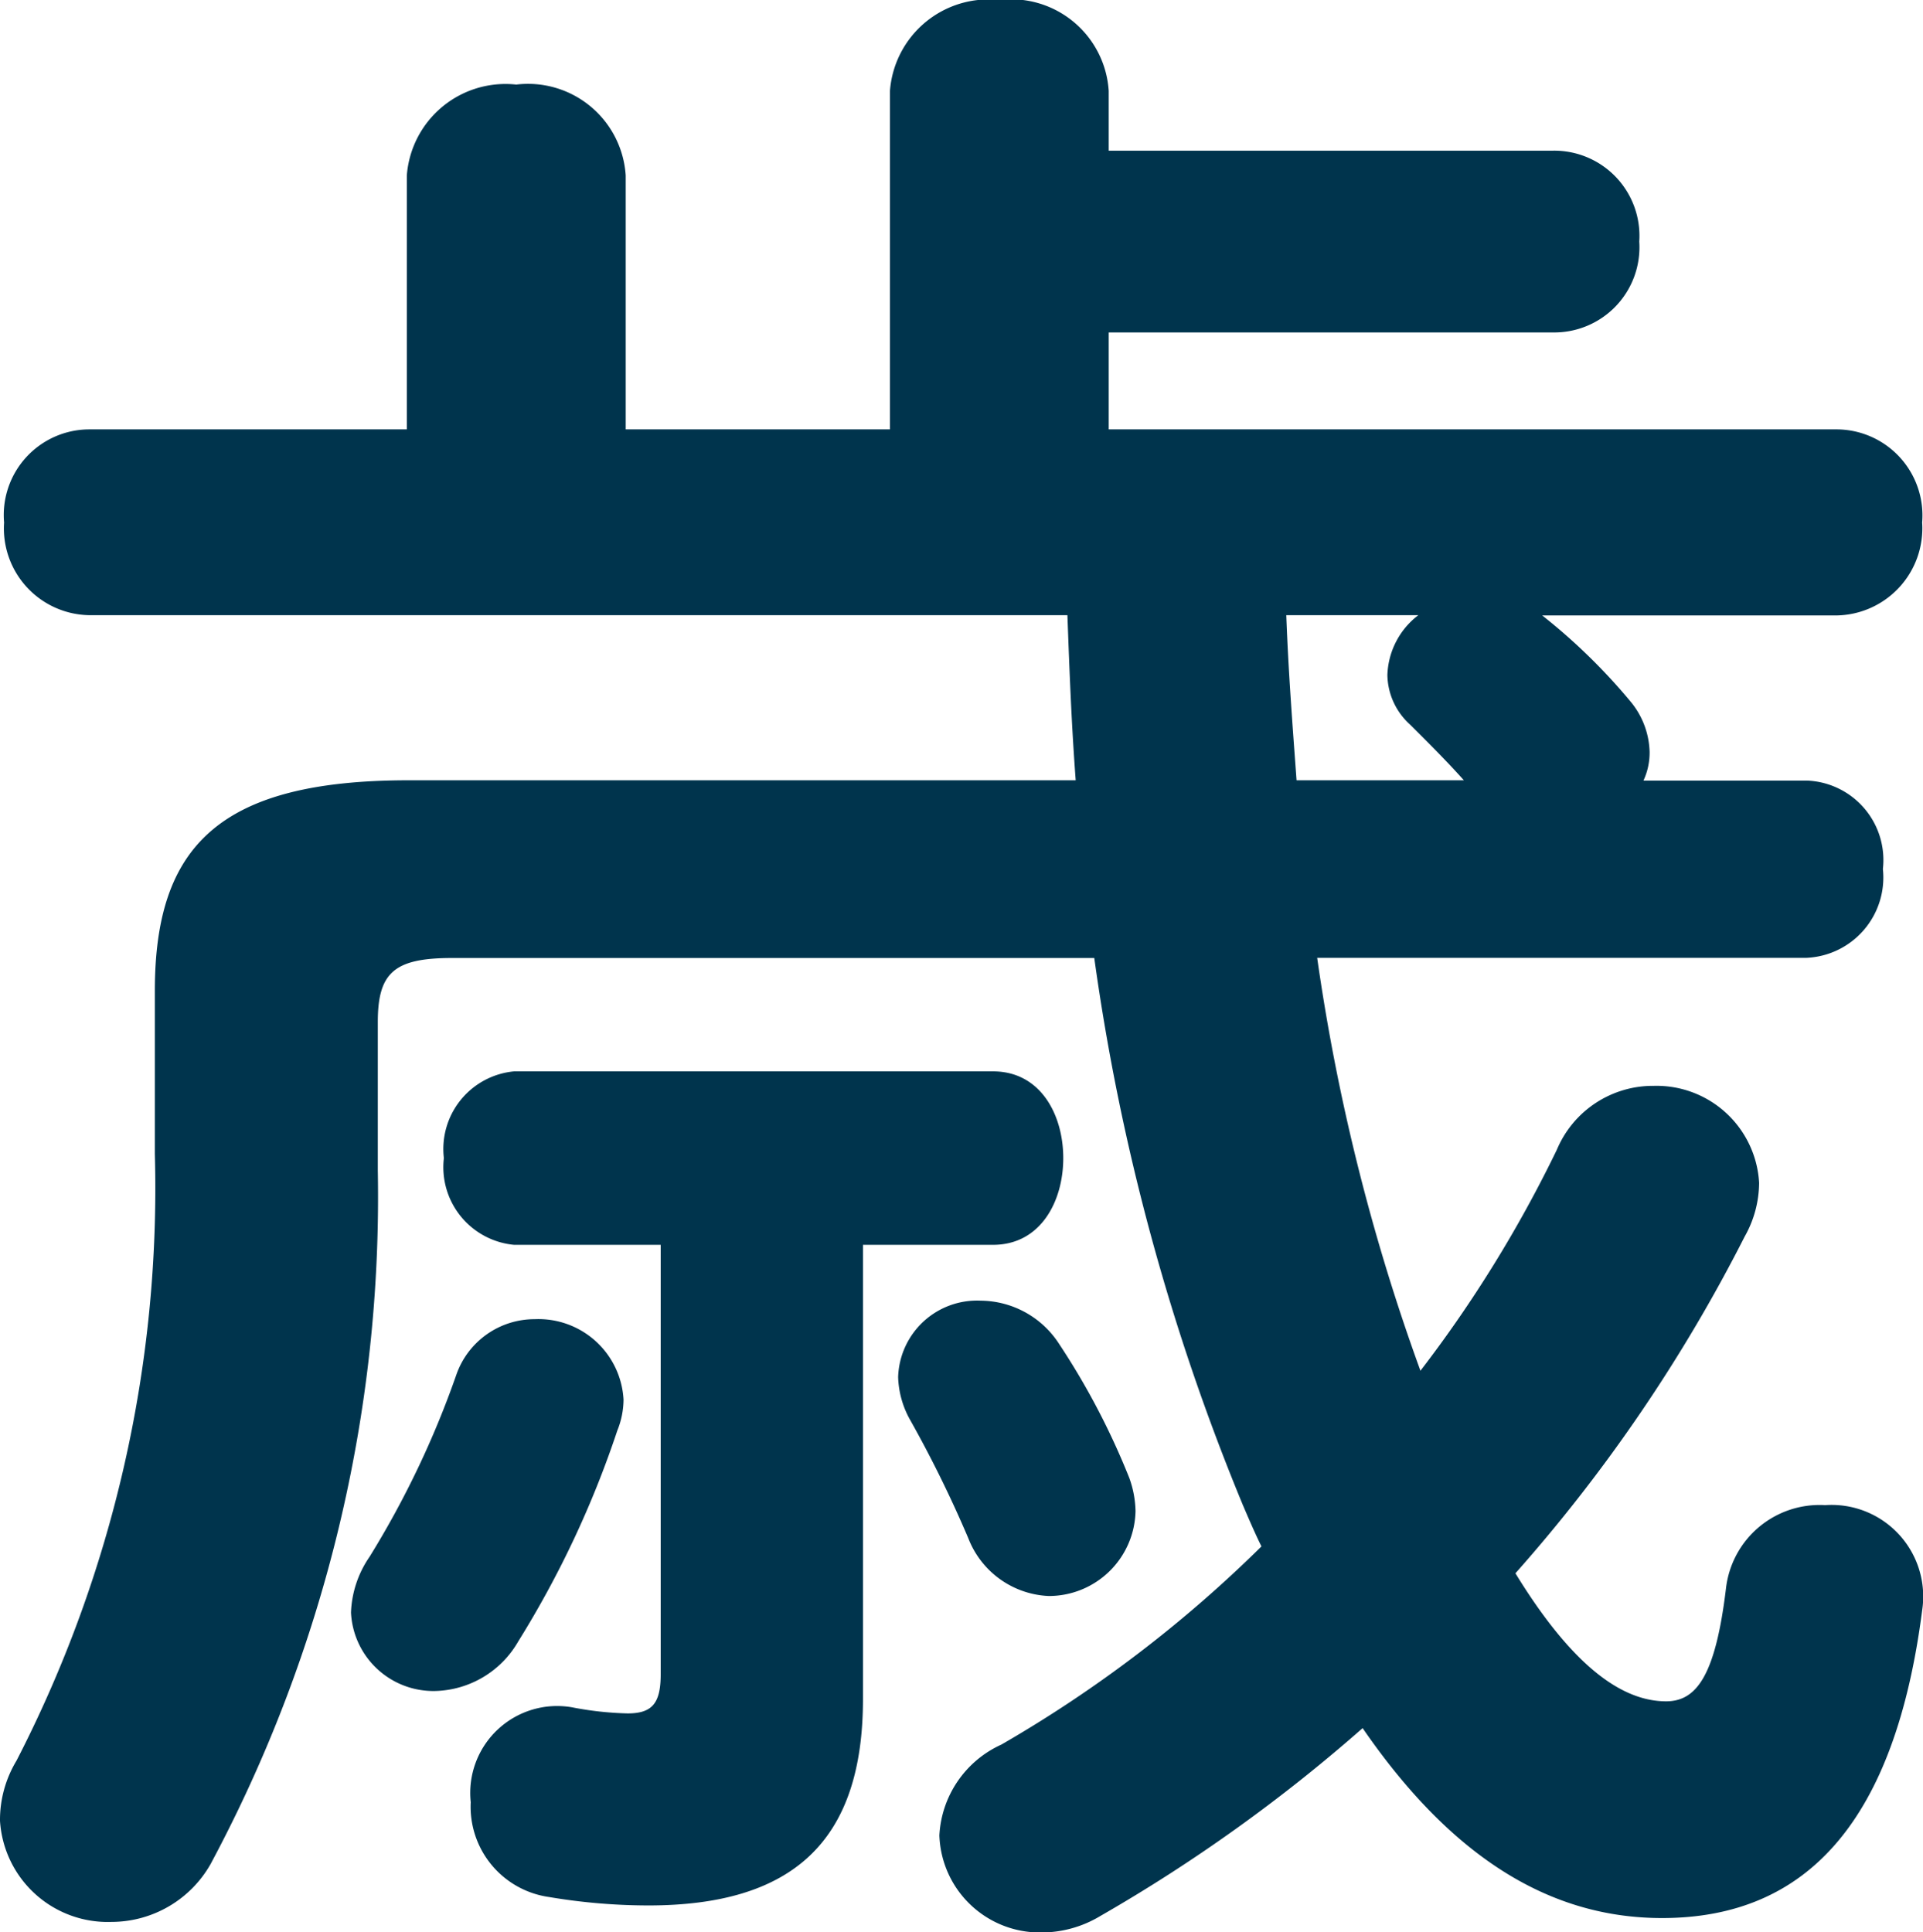 <svg xmlns="http://www.w3.org/2000/svg" width="33.853" height="34.02" viewBox="0 0 33.853 34.02">
  <g id="レイヤー_2" data-name="レイヤー 2">
    <g id="レイヤー_1-2" data-name="レイヤー 1">
      <path d="M23.188,16.864a36.147,36.147,0,0,0,1.818,7.27,22.385,22.385,0,0,0,2.4-3.889,1.835,1.835,0,0,1,1.708-1.127,1.809,1.809,0,0,1,1.854,1.708,1.942,1.942,0,0,1-.254.945A28.079,28.079,0,0,1,26.678,27.7c.981,1.6,1.853,2.254,2.653,2.254.545,0,.872-.472,1.055-2A1.659,1.659,0,0,1,32.13,26.5a1.613,1.613,0,0,1,1.708,1.854c-.473,3.671-2,5.416-4.579,5.416-1.927,0-3.671-1.018-5.271-3.344a28.4,28.4,0,0,1-4.616,3.307,2.015,2.015,0,0,1-1.054.291,1.77,1.77,0,0,1-1.781-1.708,1.862,1.862,0,0,1,1.091-1.6,22.57,22.57,0,0,0,4.579-3.489c-.108-.219-.218-.473-.327-.728a39.268,39.268,0,0,1-2.616-9.632H7.96c-1.019,0-1.309.255-1.309,1.127v2.617A24.876,24.876,0,0,1,3.707,32.82a2.008,2.008,0,0,1-1.745,1.018A1.9,1.9,0,0,1,0,32.058,2.019,2.019,0,0,1,.29,31,22,22,0,0,0,2.726,20.317V17.446c0-2.545,1.127-3.708,4.47-3.708H18.937c-.074-.98-.11-1.926-.146-2.907H1.562A1.528,1.528,0,0,1,.072,9.2,1.508,1.508,0,0,1,1.562,7.56h5.6V3.089a1.742,1.742,0,0,1,1.926-1.6,1.723,1.723,0,0,1,1.927,1.6V7.56h4.652V1.6A1.742,1.742,0,0,1,17.592,0a1.722,1.722,0,0,1,1.926,1.6V2.653h7.814a1.5,1.5,0,0,1,1.526,1.6,1.5,1.5,0,0,1-1.526,1.6H19.518V7.56H32.312A1.515,1.515,0,0,1,33.838,9.2a1.535,1.535,0,0,1-1.526,1.636H27.15a10.386,10.386,0,0,1,1.563,1.526,1.445,1.445,0,0,1,.327.872,1.166,1.166,0,0,1-.108.509H31.8A1.4,1.4,0,0,1,33.147,15.3,1.416,1.416,0,0,1,31.8,16.864ZM9.413,23.226a1.5,1.5,0,0,1,1.564,1.417,1.477,1.477,0,0,1-.11.545A17.427,17.427,0,0,1,9.123,28.9a1.733,1.733,0,0,1-1.454.872,1.452,1.452,0,0,1-1.49-1.381,1.845,1.845,0,0,1,.327-.982,16.309,16.309,0,0,0,1.526-3.2A1.458,1.458,0,0,1,9.413,23.226Zm5.779,6.687c0,2.508-1.235,3.635-3.78,3.635A10.55,10.55,0,0,1,9.668,33.4,1.605,1.605,0,0,1,8.287,31.73a1.53,1.53,0,0,1,1.78-1.671,5.782,5.782,0,0,0,.982.108c.436,0,.582-.182.582-.69v-7.56H9.05A1.373,1.373,0,0,1,7.814,20.39,1.373,1.373,0,0,1,9.05,18.863h8.432c.836,0,1.236.764,1.236,1.527s-.4,1.527-1.236,1.527h-2.29Zm4.689-3.89a1.809,1.809,0,0,1,.109.582A1.527,1.527,0,0,1,18.464,28.1a1.592,1.592,0,0,1-1.418-1.018,21.138,21.138,0,0,0-1.018-2.072,1.635,1.635,0,0,1-.217-.763A1.39,1.39,0,0,1,17.265,22.9a1.659,1.659,0,0,1,1.381.763A12.981,12.981,0,0,1,19.881,26.023ZM25.77,13.738c-.291-.327-.619-.654-.946-.98a1.2,1.2,0,0,1-.4-.873,1.38,1.38,0,0,1,.545-1.054H22.644c.036.981.109,1.927.181,2.907Z" fill="#00344d"/>
    </g>
  </g>
</svg>
